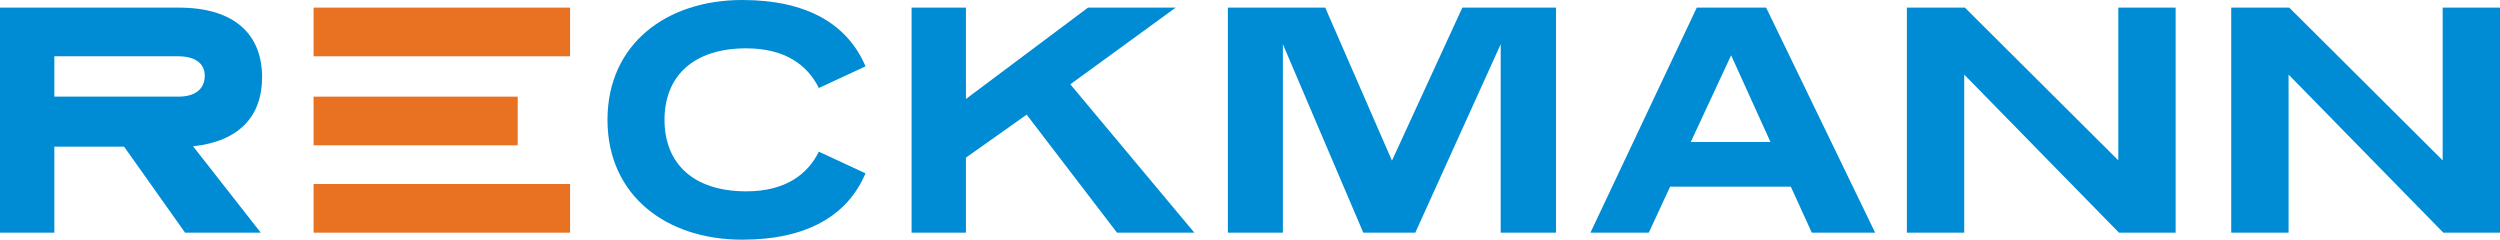 <?xml version="1.0" encoding="UTF-8"?>
<svg id="Ebene_1" data-name="Ebene 1" xmlns="http://www.w3.org/2000/svg" version="1.1" viewBox="0 0 821.186 78.727">
  <defs>
    <style>
      .cls-1 {
        fill: #008cd5;
      }

      .cls-1, .cls-2 {
        stroke-width: 0px;
      }

      .cls-2 {
        fill: #e97122;
      }
    </style>
  </defs>
  <path class="cls-1" d="M511.117,76.424h-18.179V14.534l-28.051,61.89h-17.082l-26.409-61.89v61.89h-18.069V2.501h31.98l21.917,50.268,23.12-50.268h30.774v73.923Z"/>
  <path class="cls-1" d="M615.941,76.424h-20.807l-6.899-15.114h-39.644l-7.009,15.114h-19.165L557.351,2.501h22.778l35.812,73.923ZM555.38,46.634h26.174l-12.924-28.471-13.25,28.471Z"/>
  <path class="cls-1" d="M714.642,76.424h-18.617l-50.83-51.923v51.923h-18.836V2.501h19.056l50.391,50.172V2.501h18.836v73.923Z"/>
  <path class="cls-1" d="M821.186,76.424h-18.617l-50.83-51.923v51.923h-18.836V2.501h19.056l50.391,50.172V2.501h18.836v73.923Z"/>
  <g>
    <rect class="cls-2" x="102.998" y="2.501" width="84.253" height="15.991"/>
    <rect class="cls-2" x="102.998" y="31.742" width="67.056" height="15.991"/>
    <rect class="cls-2" x="102.998" y="60.433" width="84.253" height="15.991"/>
  </g>
  <path class="cls-1" d="M63.422,48.059c15.224-1.642,22.671-9.966,22.671-22.669,0-14.127-9.089-22.89-27.378-22.89H0v73.923h17.852v-28.255h22.901l20.043,28.255h24.859l-22.233-28.364ZM58.606,31.742H17.852v-13.25h40.753c5.255,0,8.651,2.19,8.651,6.351,0,4.599-3.396,6.899-8.651,6.899Z"/>
  <path class="cls-1" d="M351.573,27.691l40.74,48.733h-25.407l-29.68-38.769-19.943,14.127v24.642h-17.852V2.501h17.852v30.009l40.096-30.009h28.803l-34.608,25.19Z"/>
  <path class="cls-1" d="M245.097,62.848c-17.279,0-26.802-9.067-26.83-23.485.027-14.417,9.55-23.485,26.83-23.485,13.031,0,20.259,5.696,23.872,13.034l15.333-7.119c-5.915-13.908-19.275-21.794-40.521-21.794-24.726,0-44.206,14.321-44.242,39.356h0s0,.005,0,.008,0,.005,0,.008h0c.036,25.035,19.515,39.356,44.242,39.356,21.246,0,34.606-7.886,40.521-21.794l-15.333-7.119c-3.613,7.338-10.841,13.034-23.872,13.034Z"/>
</svg>